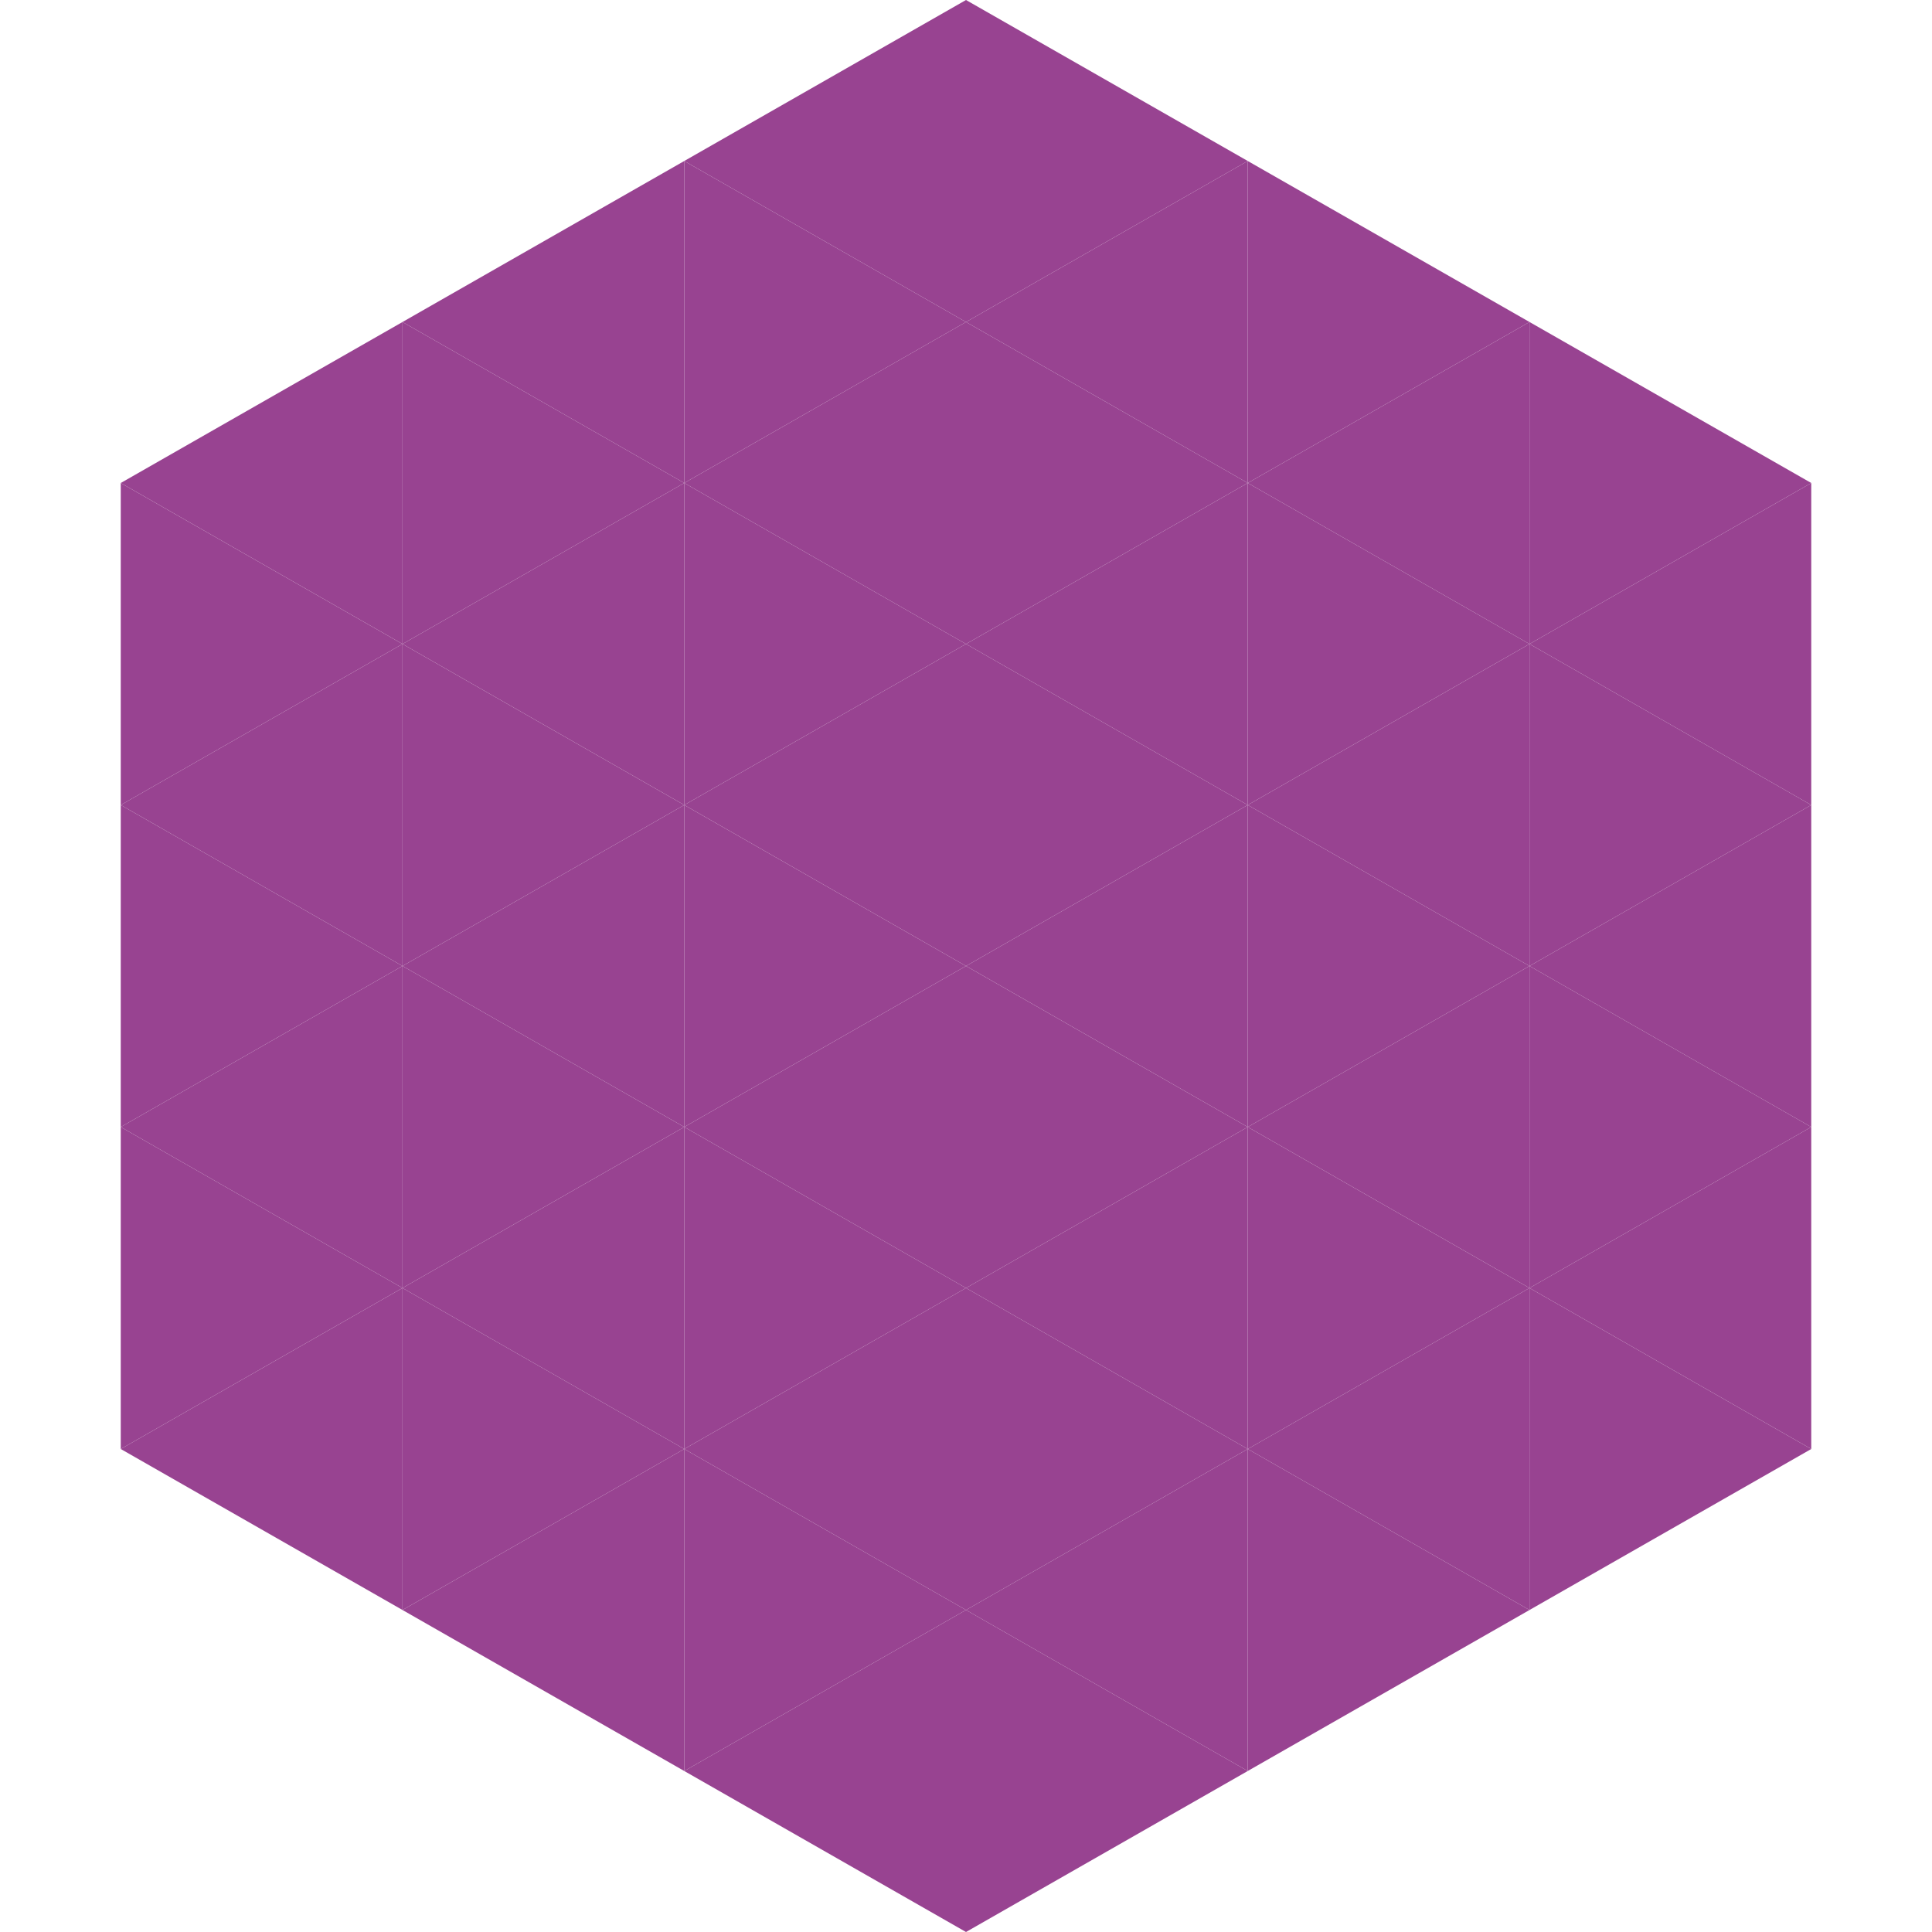 <?xml version="1.0"?>
<!-- Generated by SVGo -->
<svg width="240" height="240"
     xmlns="http://www.w3.org/2000/svg"
     xmlns:xlink="http://www.w3.org/1999/xlink">
<polygon points="50,40 15,60 50,80" style="fill:rgb(152,67,145)" />
<polygon points="190,40 225,60 190,80" style="fill:rgb(152,67,145)" />
<polygon points="15,60 50,80 15,100" style="fill:rgb(152,67,145)" />
<polygon points="225,60 190,80 225,100" style="fill:rgb(152,67,145)" />
<polygon points="50,80 15,100 50,120" style="fill:rgb(152,67,145)" />
<polygon points="190,80 225,100 190,120" style="fill:rgb(152,67,145)" />
<polygon points="15,100 50,120 15,140" style="fill:rgb(152,67,145)" />
<polygon points="225,100 190,120 225,140" style="fill:rgb(152,67,145)" />
<polygon points="50,120 15,140 50,160" style="fill:rgb(152,67,145)" />
<polygon points="190,120 225,140 190,160" style="fill:rgb(152,67,145)" />
<polygon points="15,140 50,160 15,180" style="fill:rgb(152,67,145)" />
<polygon points="225,140 190,160 225,180" style="fill:rgb(152,67,145)" />
<polygon points="50,160 15,180 50,200" style="fill:rgb(152,67,145)" />
<polygon points="190,160 225,180 190,200" style="fill:rgb(152,67,145)" />
<polygon points="15,180 50,200 15,220" style="fill:rgb(255,255,255); fill-opacity:0" />
<polygon points="225,180 190,200 225,220" style="fill:rgb(255,255,255); fill-opacity:0" />
<polygon points="50,0 85,20 50,40" style="fill:rgb(255,255,255); fill-opacity:0" />
<polygon points="190,0 155,20 190,40" style="fill:rgb(255,255,255); fill-opacity:0" />
<polygon points="85,20 50,40 85,60" style="fill:rgb(152,67,145)" />
<polygon points="155,20 190,40 155,60" style="fill:rgb(152,67,145)" />
<polygon points="50,40 85,60 50,80" style="fill:rgb(152,67,145)" />
<polygon points="190,40 155,60 190,80" style="fill:rgb(152,67,145)" />
<polygon points="85,60 50,80 85,100" style="fill:rgb(152,67,145)" />
<polygon points="155,60 190,80 155,100" style="fill:rgb(152,67,145)" />
<polygon points="50,80 85,100 50,120" style="fill:rgb(152,67,145)" />
<polygon points="190,80 155,100 190,120" style="fill:rgb(152,67,145)" />
<polygon points="85,100 50,120 85,140" style="fill:rgb(152,67,145)" />
<polygon points="155,100 190,120 155,140" style="fill:rgb(152,67,145)" />
<polygon points="50,120 85,140 50,160" style="fill:rgb(152,67,145)" />
<polygon points="190,120 155,140 190,160" style="fill:rgb(152,67,145)" />
<polygon points="85,140 50,160 85,180" style="fill:rgb(152,67,145)" />
<polygon points="155,140 190,160 155,180" style="fill:rgb(152,67,145)" />
<polygon points="50,160 85,180 50,200" style="fill:rgb(152,67,145)" />
<polygon points="190,160 155,180 190,200" style="fill:rgb(152,67,145)" />
<polygon points="85,180 50,200 85,220" style="fill:rgb(152,67,145)" />
<polygon points="155,180 190,200 155,220" style="fill:rgb(152,67,145)" />
<polygon points="120,0 85,20 120,40" style="fill:rgb(152,67,145)" />
<polygon points="120,0 155,20 120,40" style="fill:rgb(152,67,145)" />
<polygon points="85,20 120,40 85,60" style="fill:rgb(152,67,145)" />
<polygon points="155,20 120,40 155,60" style="fill:rgb(152,67,145)" />
<polygon points="120,40 85,60 120,80" style="fill:rgb(152,67,145)" />
<polygon points="120,40 155,60 120,80" style="fill:rgb(152,67,145)" />
<polygon points="85,60 120,80 85,100" style="fill:rgb(152,67,145)" />
<polygon points="155,60 120,80 155,100" style="fill:rgb(152,67,145)" />
<polygon points="120,80 85,100 120,120" style="fill:rgb(152,67,145)" />
<polygon points="120,80 155,100 120,120" style="fill:rgb(152,67,145)" />
<polygon points="85,100 120,120 85,140" style="fill:rgb(152,67,145)" />
<polygon points="155,100 120,120 155,140" style="fill:rgb(152,67,145)" />
<polygon points="120,120 85,140 120,160" style="fill:rgb(152,67,145)" />
<polygon points="120,120 155,140 120,160" style="fill:rgb(152,67,145)" />
<polygon points="85,140 120,160 85,180" style="fill:rgb(152,67,145)" />
<polygon points="155,140 120,160 155,180" style="fill:rgb(152,67,145)" />
<polygon points="120,160 85,180 120,200" style="fill:rgb(152,67,145)" />
<polygon points="120,160 155,180 120,200" style="fill:rgb(152,67,145)" />
<polygon points="85,180 120,200 85,220" style="fill:rgb(152,67,145)" />
<polygon points="155,180 120,200 155,220" style="fill:rgb(152,67,145)" />
<polygon points="120,200 85,220 120,240" style="fill:rgb(152,67,145)" />
<polygon points="120,200 155,220 120,240" style="fill:rgb(152,67,145)" />
<polygon points="85,220 120,240 85,260" style="fill:rgb(255,255,255); fill-opacity:0" />
<polygon points="155,220 120,240 155,260" style="fill:rgb(255,255,255); fill-opacity:0" />
</svg>
